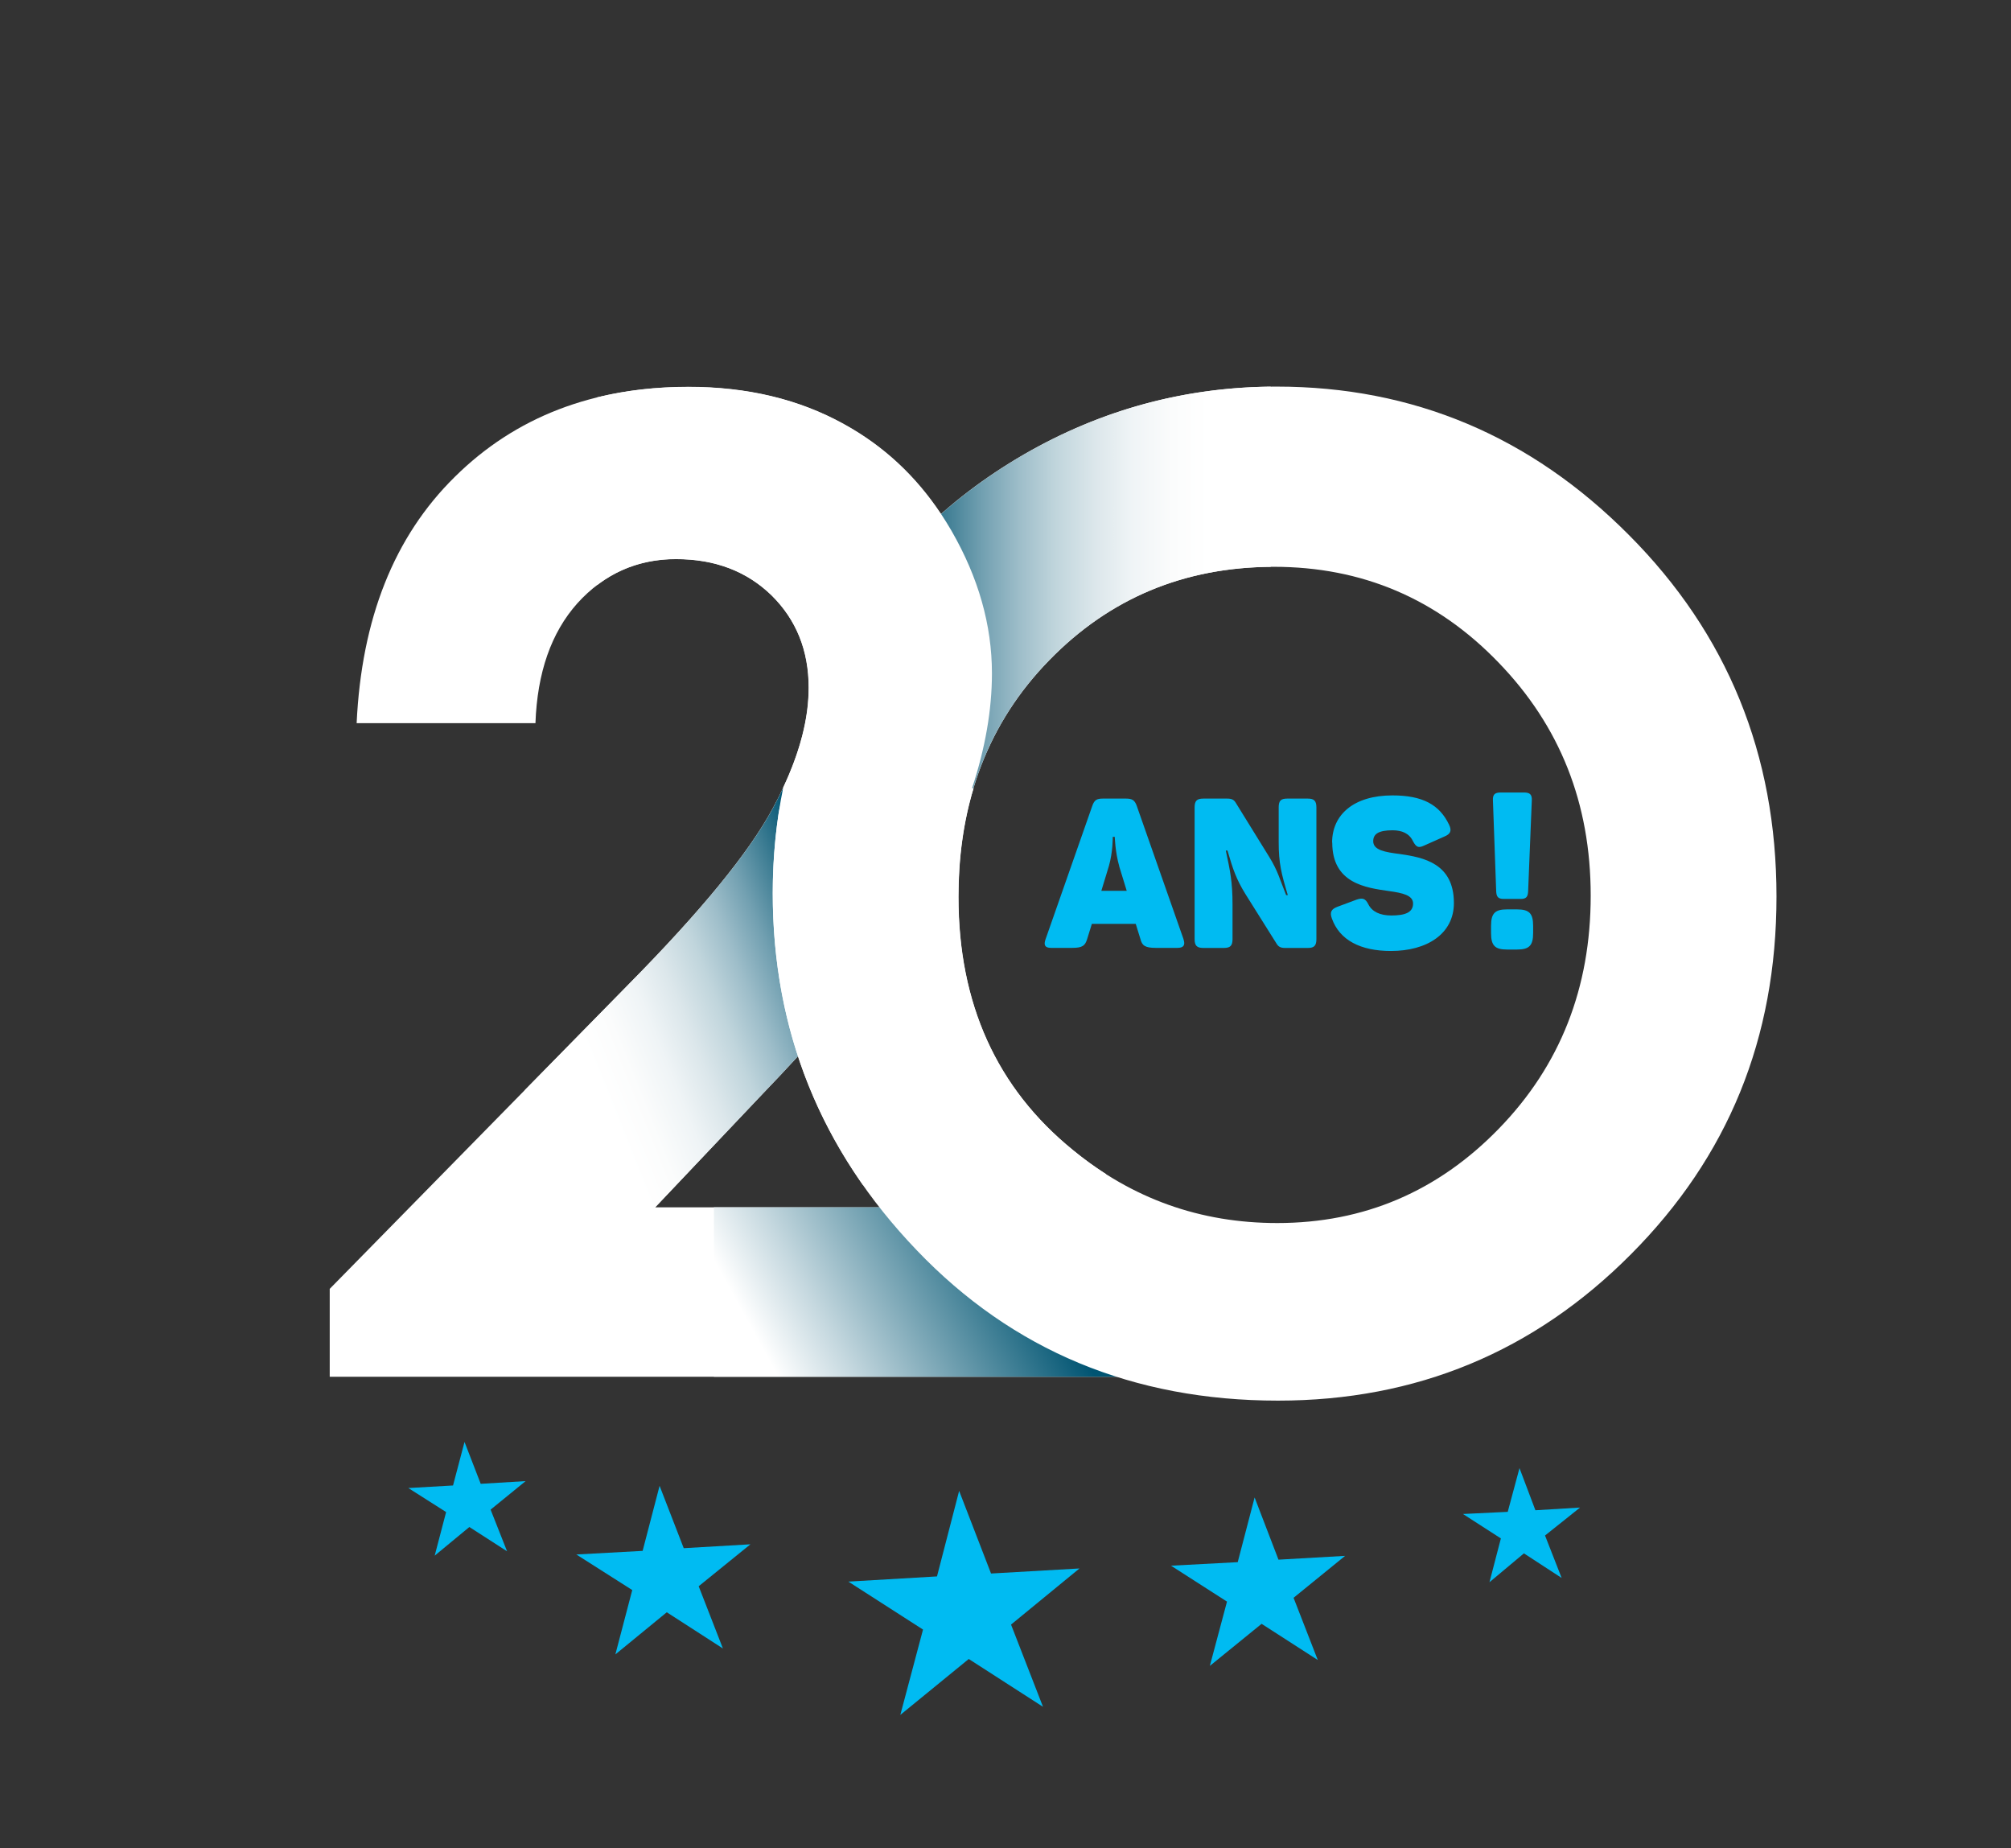 <?xml version="1.0" encoding="UTF-8"?>
<svg xmlns="http://www.w3.org/2000/svg" xmlns:xlink="http://www.w3.org/1999/xlink" viewBox="0 0 290.62 267.05">
  <rect x="0" y="0" width="290.62" height="267.05" fill="#333333" stroke="none"/>
  <defs>
    <linearGradient id="linear-gradient" x1="147.83" y1="179.84" x2="105.4" y2="203.25" gradientUnits="userSpaceOnUse">
      <stop offset="0" stop-color="#005472"/>
      <stop offset=".17" stop-color="#35788f"/>
      <stop offset=".63" stop-color="#c5d8df"/>
      <stop offset=".83" stop-color="#fff"/>
    </linearGradient>
    <linearGradient id="linear-gradient-2" x1="121.79" y1="137.04" x2="77.16" y2="154.84" gradientUnits="userSpaceOnUse">
      <stop offset="0" stop-color="#005472"/>
      <stop offset="0" stop-color="#055775"/>
      <stop offset=".11" stop-color="#3f7e94"/>
      <stop offset=".21" stop-color="#72a0b1"/>
      <stop offset=".31" stop-color="#9dbdc9"/>
      <stop offset=".41" stop-color="#c0d5dc"/>
      <stop offset=".52" stop-color="#dce7eb"/>
      <stop offset=".62" stop-color="#eff4f6"/>
      <stop offset=".73" stop-color="#fbfcfc"/>
      <stop offset=".83" stop-color="#fff"/>
    </linearGradient>
    <linearGradient id="linear-gradient-3" x1="130.86" y1="85.42" x2="183.64" y2="85.42" gradientUnits="userSpaceOnUse">
      <stop offset="0" stop-color="#005472"/>
      <stop offset="0" stop-color="#055775"/>
      <stop offset=".11" stop-color="#3f7e94"/>
      <stop offset=".21" stop-color="#72a0b1"/>
      <stop offset=".31" stop-color="#9dbdc9"/>
      <stop offset=".41" stop-color="#c0d5dc"/>
      <stop offset=".52" stop-color="#dce7eb"/>
      <stop offset=".62" stop-color="#eff4f6"/>
      <stop offset=".73" stop-color="#fbfcfc"/>
      <stop offset=".83" stop-color="#fff"/>
    </linearGradient>
  </defs>
  <g style="isolation: isolate;">
    <g id="Layer_1" data-name="Layer 1">
      <g>
        <polygon points="138.61 215.42 143.22 227.36 156 226.63 146.11 234.74 150.73 246.62 140 239.71 130.11 247.79 133.39 235.46 122.6 228.53 135.41 227.78 138.61 215.42" style="fill: #00bbf2; fill-rule: evenodd;"/>
        <polygon points="95.32 214.69 98.81 223.7 108.45 223.14 100.97 229.2 104.47 238.19 96.36 232.96 88.93 239.05 91.37 229.75 83.29 224.61 92.87 224.09 95.32 214.69" style="fill: #00bbf2; fill-rule: evenodd;"/>
        <polygon points="67.13 208.35 69.47 214.4 75.96 214.01 70.9 218.13 73.28 224.15 67.83 220.64 62.82 224.78 64.47 218.48 59.01 215.01 65.47 214.64 67.13 208.35" style="fill: #00bbf2; fill-rule: evenodd;"/>
        <polygon points="181.31 216.37 178.87 225.72 169.23 226.23 177.32 231.42 174.84 240.71 182.32 234.63 190.44 239.86 186.94 230.87 194.39 224.81 184.76 225.36 181.31 216.37" style="fill: #00bbf2; fill-rule: evenodd;"/>
        <polygon points="219.59 212.13 217.89 218.45 211.42 218.76 216.9 222.29 215.25 228.62 220.23 224.45 225.68 228 223.28 221.87 228.34 217.83 221.89 218.22 219.59 212.13" style="fill: #00bbf2; fill-rule: evenodd;"/>
      </g>
      <g>
        <path d="M140.45,113.9c-1.09,3.3-2.49,6.68-4.19,10.15-4.73,9.55-13.39,20.86-25.93,33.88l-15.65,16.52h49.81l23.21,24.48H47.65v-12.7l43.2-44.01c10.43-10.56,17.4-19.04,20.84-25.45.52-.97,1.01-1.93,1.45-2.87h27.31Z" style="fill: #fff;"/>
        <polygon points="103.17 174.44 144.48 174.44 167.69 198.93 103.17 198.93 103.17 174.44" style="fill: url(#linear-gradient); mix-blend-mode: multiply;"/>
        <path d="M128.62,136.46c-4.71,6.54-10.81,13.7-18.29,21.47l-15.65,16.52h-18.83v-16.94l15.01-15.29c10.43-10.56,17.4-19.04,20.84-25.45.52-.97,1.01-1.93,1.45-2.87h15.48v22.56Z" style="fill: url(#linear-gradient-2); mix-blend-mode: multiply;"/>
        <path d="M77.4,104.49h-25.86c.71-15.09,5.41-26.95,14.19-35.59,8.75-8.65,20-12.99,33.73-12.99,8.49,0,15.98,1.78,22.46,5.38,6.48,3.56,11.67,8.71,15.56,15.45,3.89,6.74,5.83,13.6,5.83,20.57,0,5.28-.96,10.81-2.87,16.6h-27.31c2.49-5.29,3.73-10.13,3.73-14.53,0-5.38-1.78-9.81-5.35-13.34-3.6-3.5-8.2-5.25-13.81-5.25s-10.43,2.14-14.26,6.38c-3.79,4.24-5.8,10.04-6.06,17.33h0Z" style="fill: #fff;"/>
        <path d="M184.49,55.86c19.73,0,36.72,7.16,50.91,21.44,14.23,14.28,21.33,31.71,21.33,52.24s-7,37.6-21.03,51.69c-14,14.09-31.02,21.15-51.01,21.15-20.97,0-38.37-7.26-52.21-21.73-13.87-14.48-20.81-31.67-20.81-51.59,0-3.89.28-7.69.83-11.41.5-3.35,2.67-6.2,3.61-9.4.95-3.24.69-6.82,2.1-9.91.94-2.06,1.99-4.09,3.14-6.08,6.44-11.18,15.33-20.05,26.61-26.59,11.31-6.54,23.49-9.81,36.52-9.81h0ZM184.1,81.9c-12.87,0-23.69,4.5-32.44,13.47-8.78,8.97-13.16,20.37-13.16,34.23,0,15.42,5.51,27.62,16.56,36.59,8.59,7.03,18.41,10.53,29.52,10.53,12.54,0,23.23-4.57,32.05-13.66,8.84-9.1,13.25-20.31,13.25-33.65s-4.44-24.52-13.35-33.71c-8.88-9.2-19.7-13.8-32.44-13.8h0Z" style="fill: #fff;"/>
        <path d="M130.86,79.3c4.9-5.31,10.6-9.85,17.1-13.62,11.06-6.4,22.96-9.67,35.67-9.81v26.03c-12.66.11-23.33,4.61-31.98,13.47-5.47,5.59-9.23,12.12-11.29,19.59h-9.51v-35.67Z" style="fill: url(#linear-gradient-3); mix-blend-mode: multiply;"/>
        <path d="M136.25,124.05c.07-.14.14-.29.21-.43-.07.14-.14.29-.21.43h0ZM97.72,80.78c5.61,0,10.21,1.75,13.81,5.25,3.56,3.53,5.35,7.97,5.35,13.34,0,.8-.04,1.6-.12,2.42-.36,3.72-1.55,7.73-3.58,12.03-1,4.92-1.5,9.99-1.5,15.23,0,8.33,1.21,16.19,3.64,23.56,2.16,6.59,5.3,12.79,9.4,18.62h35.12v-1.58c-1.63-1.04-3.21-2.19-4.76-3.46-11.05-8.97-16.56-21.18-16.56-36.59,0-5.64.72-10.88,2.18-15.71h-.23v.02s-.06.17-.06.17c-.03.09-.06.18-.09.28l-.05.14.2-.59c1.91-5.79,2.88-11.33,2.88-16.62,0-6.96-1.95-13.83-5.83-20.57-.48-.83-.99-1.65-1.51-2.44-3.69-5.56-8.37-9.89-14.05-13.01-6.48-3.59-13.97-5.38-22.46-5.38-4.69,0-9.09.51-13.19,1.52v27.12c3.26-2.5,7.07-3.76,11.44-3.76h0ZM136.47,123.59c.07-.14.13-.28.2-.42-.07.14-.13.28-.2.42h0ZM136.69,123.14c.07-.14.13-.29.2-.43-.07.14-.13.29-.2.43h0ZM136.9,122.7c.07-.14.13-.29.2-.43-.07.14-.13.29-.2.43h0ZM137.11,122.26c.06-.13.13-.27.19-.41-.06.14-.13.28-.19.41h0ZM137.32,121.81c.06-.13.12-.27.18-.4-.06.13-.12.27-.18.4h0ZM137.52,121.35c.06-.13.12-.26.17-.39-.06.13-.12.26-.17.39h0ZM137.72,120.91c.06-.13.12-.26.17-.39-.06.13-.12.26-.17.39h0ZM137.91,120.47c.06-.12.11-.24.16-.37-.05.12-.11.25-.16.37h0ZM138.1,120.03c.06-.12.11-.25.16-.37-.05.12-.11.25-.16.37h0ZM138.3,119.58c.05-.12.1-.24.16-.37-.05.12-.1.24-.16.37h0ZM138.48,119.14c.05-.12.1-.24.15-.35-.05.12-.1.23-.15.35h0ZM138.66,118.7c.05-.11.1-.23.14-.34-.05.11-.09.23-.14.34h0ZM138.84,118.28c.05-.12.1-.24.14-.35-.05.12-.1.24-.14.35h0ZM139.02,117.82c.05-.11.09-.23.13-.34-.04.11-.09.23-.13.34h0ZM139.19,117.38c.04-.1.08-.21.12-.31-.04.1-.08.21-.12.31h0ZM139.36,116.94c.04-.1.07-.2.11-.3-.04.1-.07.2-.11.3h0ZM139.52,116.51c.04-.1.07-.2.11-.31-.04.1-.07.2-.11.31h0ZM139.69,116.08c.03-.1.07-.19.1-.28-.03.09-.07.18-.1.28h0ZM139.84,115.64c.03-.1.06-.19.1-.28-.04.09-.07.18-.1.28h0ZM140,115.21c.03-.09.06-.18.1-.27-.03.09-.06.18-.1.27h0ZM140.15,114.77c.03-.09.06-.18.09-.27-.03.09-.06.18-.09.27h0Z" style="fill: #fff; fill-rule: evenodd;"/>
      </g>
      <path d="M219.24,131.4h-1.47c-1.73,0-2.29.58-2.29,2.37v1.06c0,1.79.56,2.37,2.29,2.37h1.47c1.76,0,2.32-.58,2.32-2.37v-1.06c0-1.79-.56-2.37-2.32-2.37M220.21,114.51h-3.32c-.85,0-1.18.27-1.14,1.12l.47,13.1c.03.85.26,1.16,1.12,1.16h2.41c.82,0,1.06-.3,1.09-1.16l.53-13.1c.03-.85-.29-1.12-1.14-1.12M192.53,121.74c0,5.9,4.81,6.53,8.25,7.02,1.94.27,3.43.61,3.43,1.79,0,1.31-1.17,1.73-3.14,1.73-1.64,0-2.79-.55-3.32-1.61-.44-.88-.85-.97-1.73-.67l-2.76,1.03c-.85.33-1.12.76-.79,1.67,1.12,3.16,4.17,4.71,8.54,4.71,5.19,0,9.1-2.46,9.1-6.93,0-5.74-4.4-6.59-7.81-7.08-2.11-.27-3.85-.55-3.85-1.85,0-1.06.79-1.58,2.79-1.58,1.35,0,2.41.43,2.96,1.58.47.88.79,1,1.58.64l2.94-1.31c.88-.36,1.12-.82.7-1.7-1.38-2.92-3.85-4.25-8.19-4.25-5.61,0-8.72,2.8-8.72,6.81M189.01,115.39h-2.99c-.94,0-1.23.33-1.23,1.28v4.98c0,3.1.38,4.56,1.32,7.69h-.24c-.94-2.31-1.17-3.46-2.47-5.56l-4.81-7.78c-.26-.43-.56-.61-1.23-.61h-3.46c-.94,0-1.26.33-1.26,1.28v19.02c0,.94.32,1.28,1.26,1.28h2.96c.94,0,1.26-.33,1.26-1.28v-4.95c0-3.37-.35-4.92-.97-7.84h.24c.79,2.73,1.29,4.16,2.58,6.26l4.52,7.2c.26.43.59.61,1.2.61h3.32c.91,0,1.23-.33,1.23-1.28v-19.02c0-.94-.32-1.28-1.23-1.28M161.74,125.17l1.09,3.55h-3.67l1.09-3.58c.59-2.04.56-4.22.56-4.22h.29s.06,2.19.65,4.25M171.04,135.71l-6.78-19.32c-.29-.79-.68-1-1.53-1h-3.35c-.85,0-1.23.18-1.53,1.06l-6.75,19.26c-.29.82-.12,1.25.79,1.25h3.08c1.47,0,1.85-.33,2.14-1.28l.68-2.19h6.34l.68,2.19c.23.94.67,1.28,2.2,1.28h3.17c.88,0,1.14-.42.85-1.25" style="fill: #00bbf2;"/>
    </g>
  </g>
</svg>